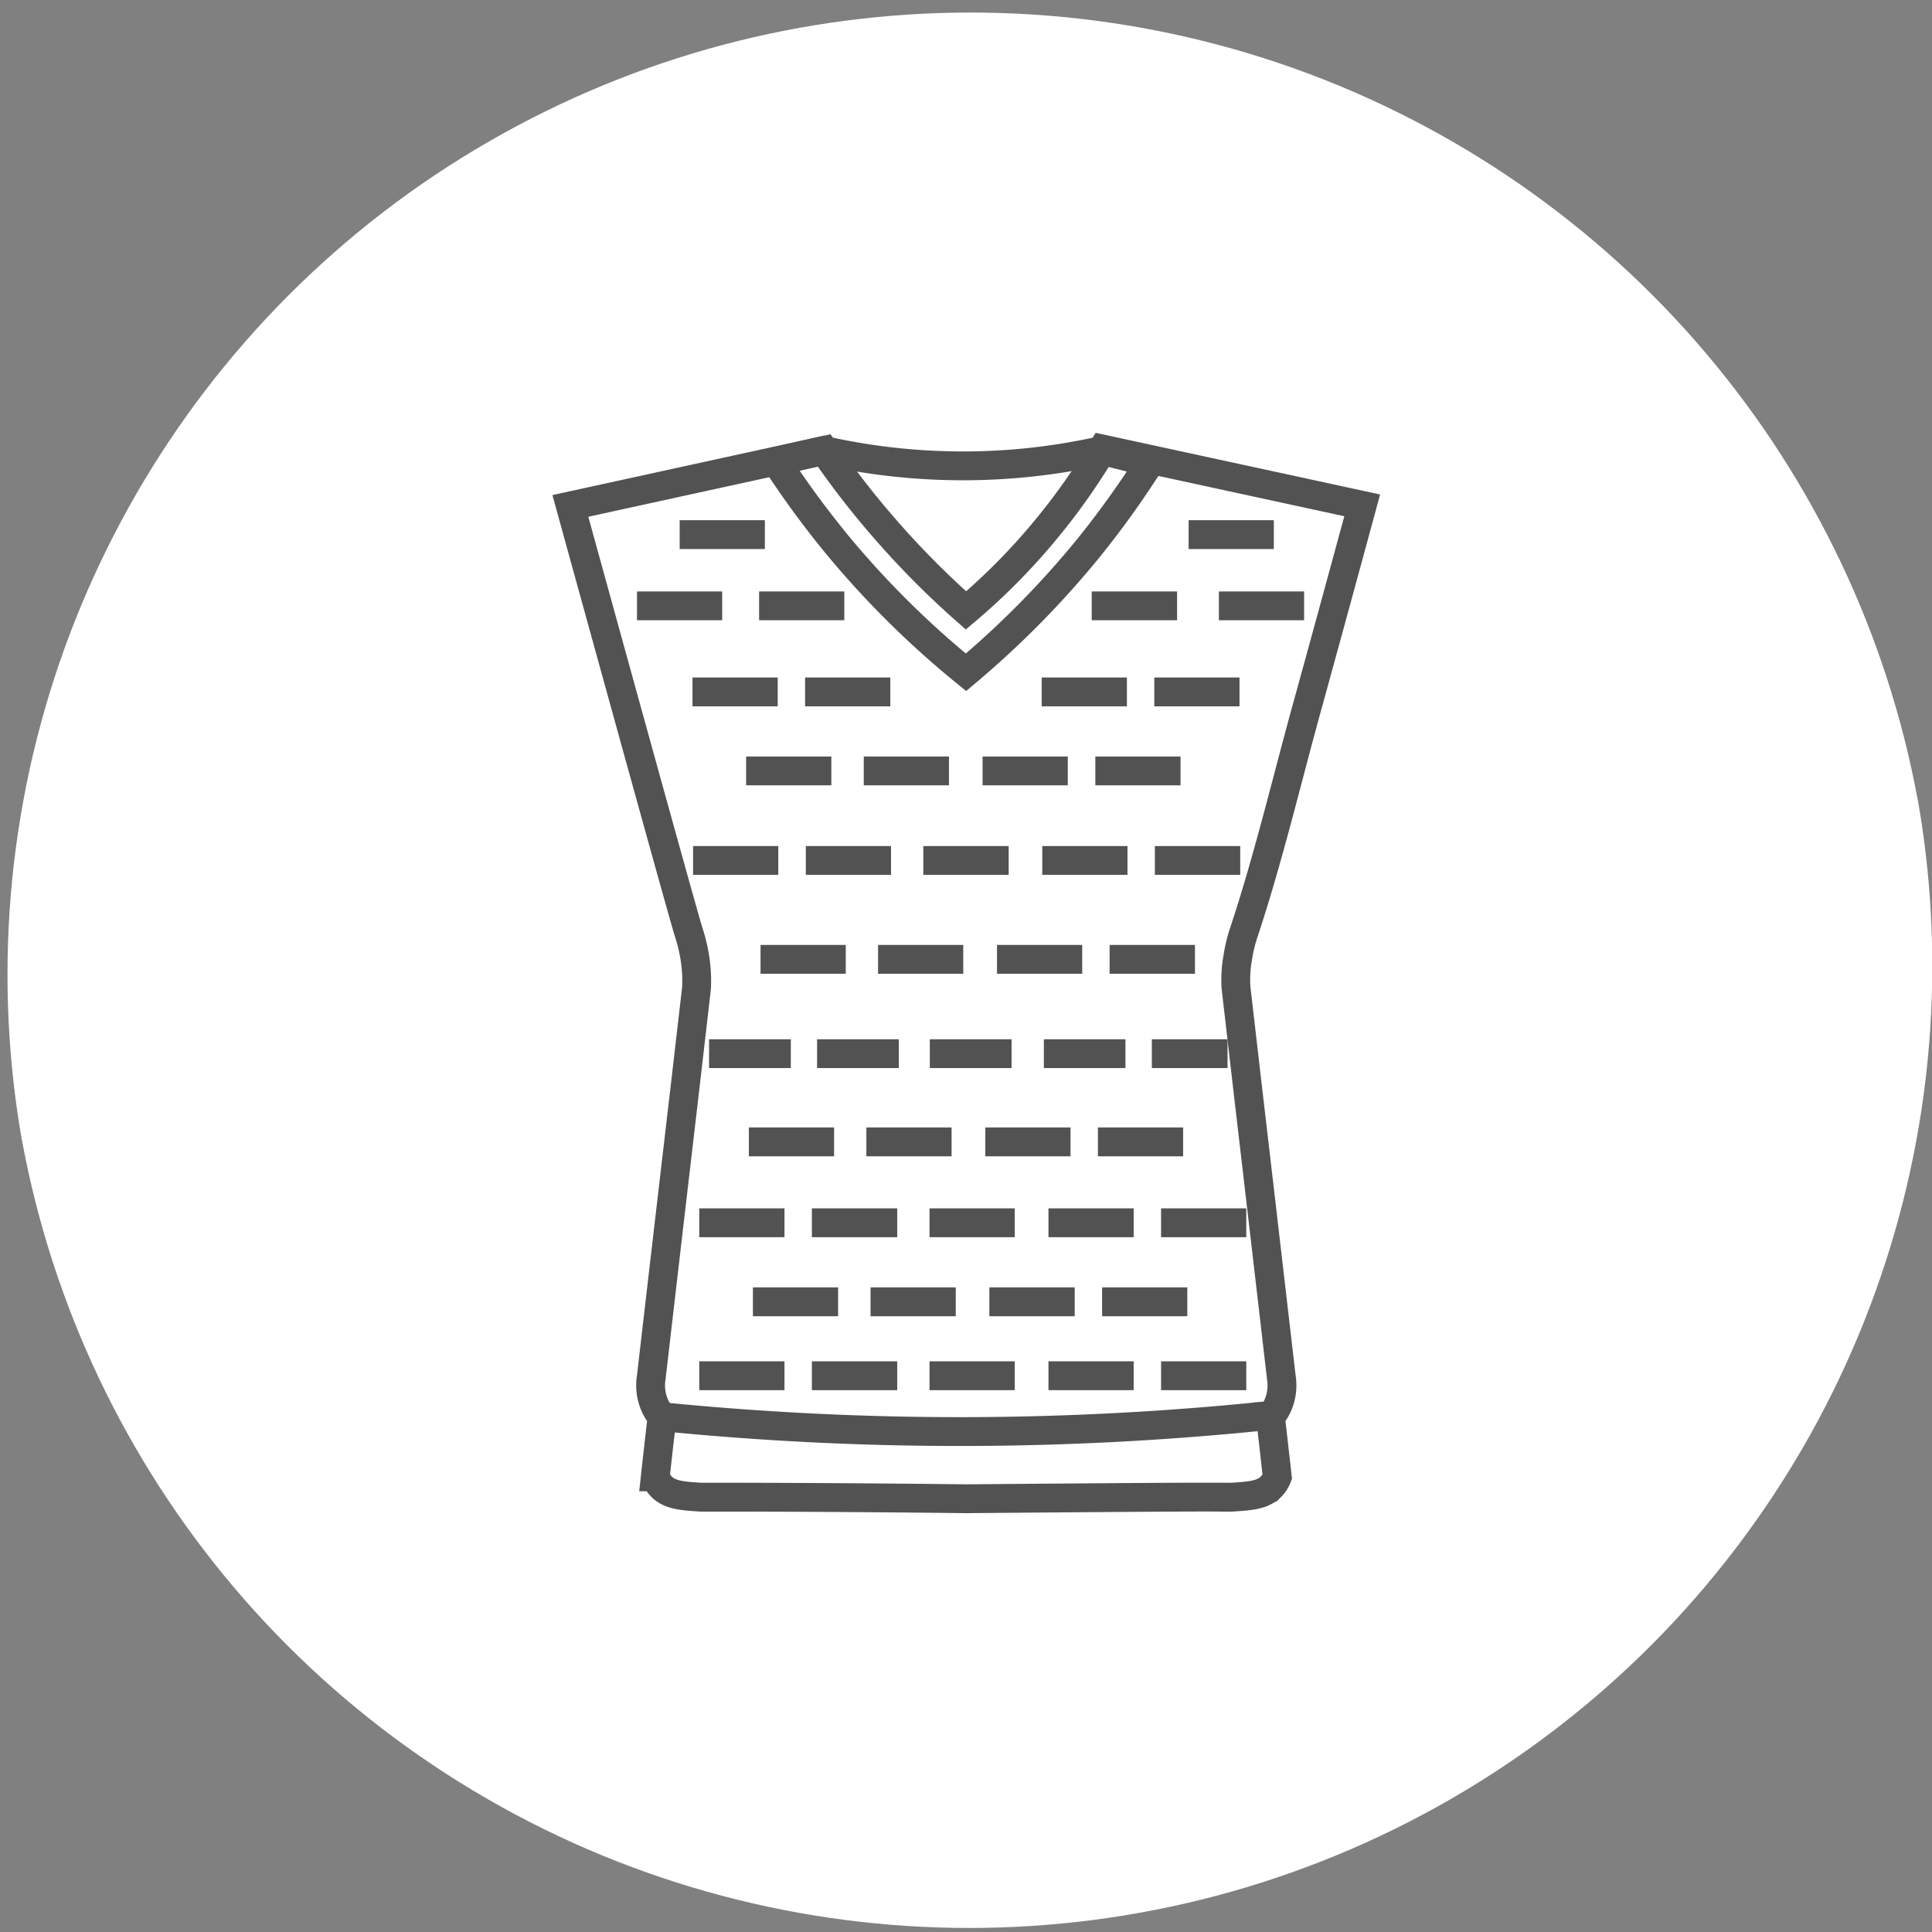<svg id="Layer_1" data-name="Layer 1" data-sanitized-data-name="Layer 1" xmlns="http://www.w3.org/2000/svg" xmlns:xlink="http://www.w3.org/1999/xlink" viewBox="0 0 134 134"><rect x="0" y="0" width="134" height="134" fill="#808080" stroke="none"/><defs><style>.cls-1,.cls-2,.cls-5{fill:none;}.cls-2,.cls-5{stroke:#525252;stroke-miterlimit:10;}.cls-2{stroke-width:1.4px;}.cls-3{clip-path:url(#clip-path);}.cls-4{fill:#fff;}.cls-5{stroke-width:2px;}</style><clipPath id="clip-path"><ellipse class="cls-1" cx="67.32" cy="67.59" rx="66.8" ry="66.72"></ellipse></clipPath></defs><title>Knitted vests-01</title><path class="cls-2" d="M59.91,35.26a64.25,64.25,0,0,0,7.13.39,63.66,63.66,0,0,0,7.17-.43"></path><g class="cls-3"><ellipse class="cls-4" cx="67.22" cy="67" rx="66.8" ry="66.72"></ellipse><path class="cls-5" d="M46.2,98.29a208.63,208.63,0,0,0,21,1,208.49,208.49,0,0,0,21-1.13"></path><line class="cls-5" x1="47.14" y1="37.08" x2="53.05" y2="37.08"></line><line class="cls-5" x1="44.18" y1="42.02" x2="50.09" y2="42.02"></line><line class="cls-5" x1="52.65" y1="42.02" x2="58.56" y2="42.02"></line><line class="cls-5" x1="84.54" y1="42.02" x2="90.45" y2="42.02"></line><line class="cls-5" x1="82.44" y1="37.08" x2="88.35" y2="37.08"></line><line class="cls-5" x1="75.72" y1="42.02" x2="81.64" y2="42.02"></line><line class="cls-5" x1="72.25" y1="47.99" x2="78.16" y2="47.99"></line><line class="cls-5" x1="80.06" y1="47.99" x2="85.97" y2="47.99"></line><line class="cls-5" x1="48.03" y1="47.99" x2="53.94" y2="47.99"></line><line class="cls-5" x1="55.84" y1="47.99" x2="61.75" y2="47.99"></line><line class="cls-5" x1="59.91" y1="53.47" x2="65.82" y2="53.47"></line><line class="cls-5" x1="68.15" y1="53.47" x2="74.06" y2="53.47"></line><line class="cls-5" x1="75.97" y1="53.47" x2="81.88" y2="53.47"></line><line class="cls-5" x1="51.75" y1="53.47" x2="57.66" y2="53.47"></line><line class="cls-5" x1="64.04" y1="59.68" x2="69.96" y2="59.68"></line><line class="cls-5" x1="72.29" y1="59.68" x2="78.2" y2="59.68"></line><line class="cls-5" x1="80.1" y1="59.68" x2="86.02" y2="59.68"></line><line class="cls-5" x1="48.07" y1="59.68" x2="53.98" y2="59.68"></line><line class="cls-5" x1="55.89" y1="59.68" x2="61.8" y2="59.68"></line><line class="cls-5" x1="60.9" y1="66.54" x2="66.81" y2="66.54"></line><line class="cls-5" x1="69.15" y1="66.54" x2="75.06" y2="66.54"></line><line class="cls-5" x1="76.96" y1="66.54" x2="82.88" y2="66.54"></line><line class="cls-5" x1="52.75" y1="66.54" x2="58.66" y2="66.54"></line><line class="cls-5" x1="64.47" y1="84.81" x2="70.38" y2="84.81"></line><line class="cls-5" x1="72.72" y1="84.81" x2="78.63" y2="84.81"></line><line class="cls-5" x1="80.53" y1="84.81" x2="86.44" y2="84.81"></line><line class="cls-5" x1="48.5" y1="84.81" x2="54.41" y2="84.81"></line><line class="cls-5" x1="56.31" y1="84.81" x2="62.23" y2="84.81"></line><line class="cls-5" x1="60.38" y1="90.29" x2="66.29" y2="90.29"></line><line class="cls-5" x1="68.62" y1="90.29" x2="74.54" y2="90.29"></line><line class="cls-5" x1="76.44" y1="90.29" x2="82.35" y2="90.29"></line><line class="cls-5" x1="52.22" y1="90.29" x2="58.13" y2="90.29"></line><line class="cls-5" x1="64.47" y1="95.42" x2="70.38" y2="95.42"></line><line class="cls-5" x1="72.72" y1="95.42" x2="78.63" y2="95.42"></line><line class="cls-5" x1="80.53" y1="95.42" x2="86.44" y2="95.42"></line><line class="cls-5" x1="48.5" y1="95.42" x2="54.41" y2="95.42"></line><line class="cls-5" x1="56.31" y1="95.42" x2="62.23" y2="95.42"></line><line class="cls-5" x1="60.09" y1="79.2" x2="66" y2="79.2"></line><line class="cls-5" x1="68.34" y1="79.2" x2="74.25" y2="79.2"></line><line class="cls-5" x1="76.15" y1="79.2" x2="82.06" y2="79.2"></line><line class="cls-5" x1="51.94" y1="79.2" x2="57.85" y2="79.2"></line><line class="cls-5" x1="64.49" y1="73.08" x2="70.16" y2="73.08"></line><line class="cls-5" x1="72.4" y1="73.08" x2="78.06" y2="73.08"></line><line class="cls-5" x1="79.89" y1="73.08" x2="85.14" y2="73.08"></line><line class="cls-5" x1="49.18" y1="73.08" x2="54.85" y2="73.08"></line><line class="cls-5" x1="56.67" y1="73.08" x2="62.34" y2="73.08"></line><path class="cls-5" d="M67,42.34a60.49,60.49,0,0,1-5.68-5.73,59.19,59.19,0,0,1-4.16-5.37l-4.79,1.05-12.81,2.8c5.56,20.17,8.05,29.13,8.23,29.64a11.05,11.05,0,0,1,.4,1.68,10.16,10.16,0,0,1,.12,2.12l-.81,7q-1.17,10-2.33,20a3.45,3.45,0,0,0,.27,2,3.16,3.16,0,0,0,.48.74c-.16,1.39-.32,2.78-.47,4.16a2,2,0,0,0,.47.72c.58.54,1.38.61,2.67.69.53,0,.82,0,.82,0,1.31,0,8.08,0,17.63.11,9.53-.08,16.28-.13,17.59-.11,0,0,.29,0,.82,0,1.29-.08,2.09-.15,2.67-.69a2,2,0,0,0,.47-.72l-.47-4.16a3.16,3.16,0,0,0,.48-.74,3.45,3.45,0,0,0,.27-2q-1.16-10-2.33-20l-.81-7a8.47,8.47,0,0,1,.12-2.12,10.18,10.18,0,0,1,.4-1.68c1.74-5.24,3-10.63,4.49-16,1.93-7,3.74-13.68,3.74-13.68l-18-3.9a44.81,44.81,0,0,1-3.59,5.15A44.31,44.31,0,0,1,67,42.34Z"></path><path class="cls-5" d="M57.14,31.24a44,44,0,0,0,10,1.07,43.94,43.94,0,0,0,9.3-1.07l3.31.84a64.06,64.06,0,0,1-4.31,6A64.56,64.56,0,0,1,67,46.63,63.9,63.9,0,0,1,58.25,38a64.56,64.56,0,0,1-4.42-6Z"></path></g></svg>